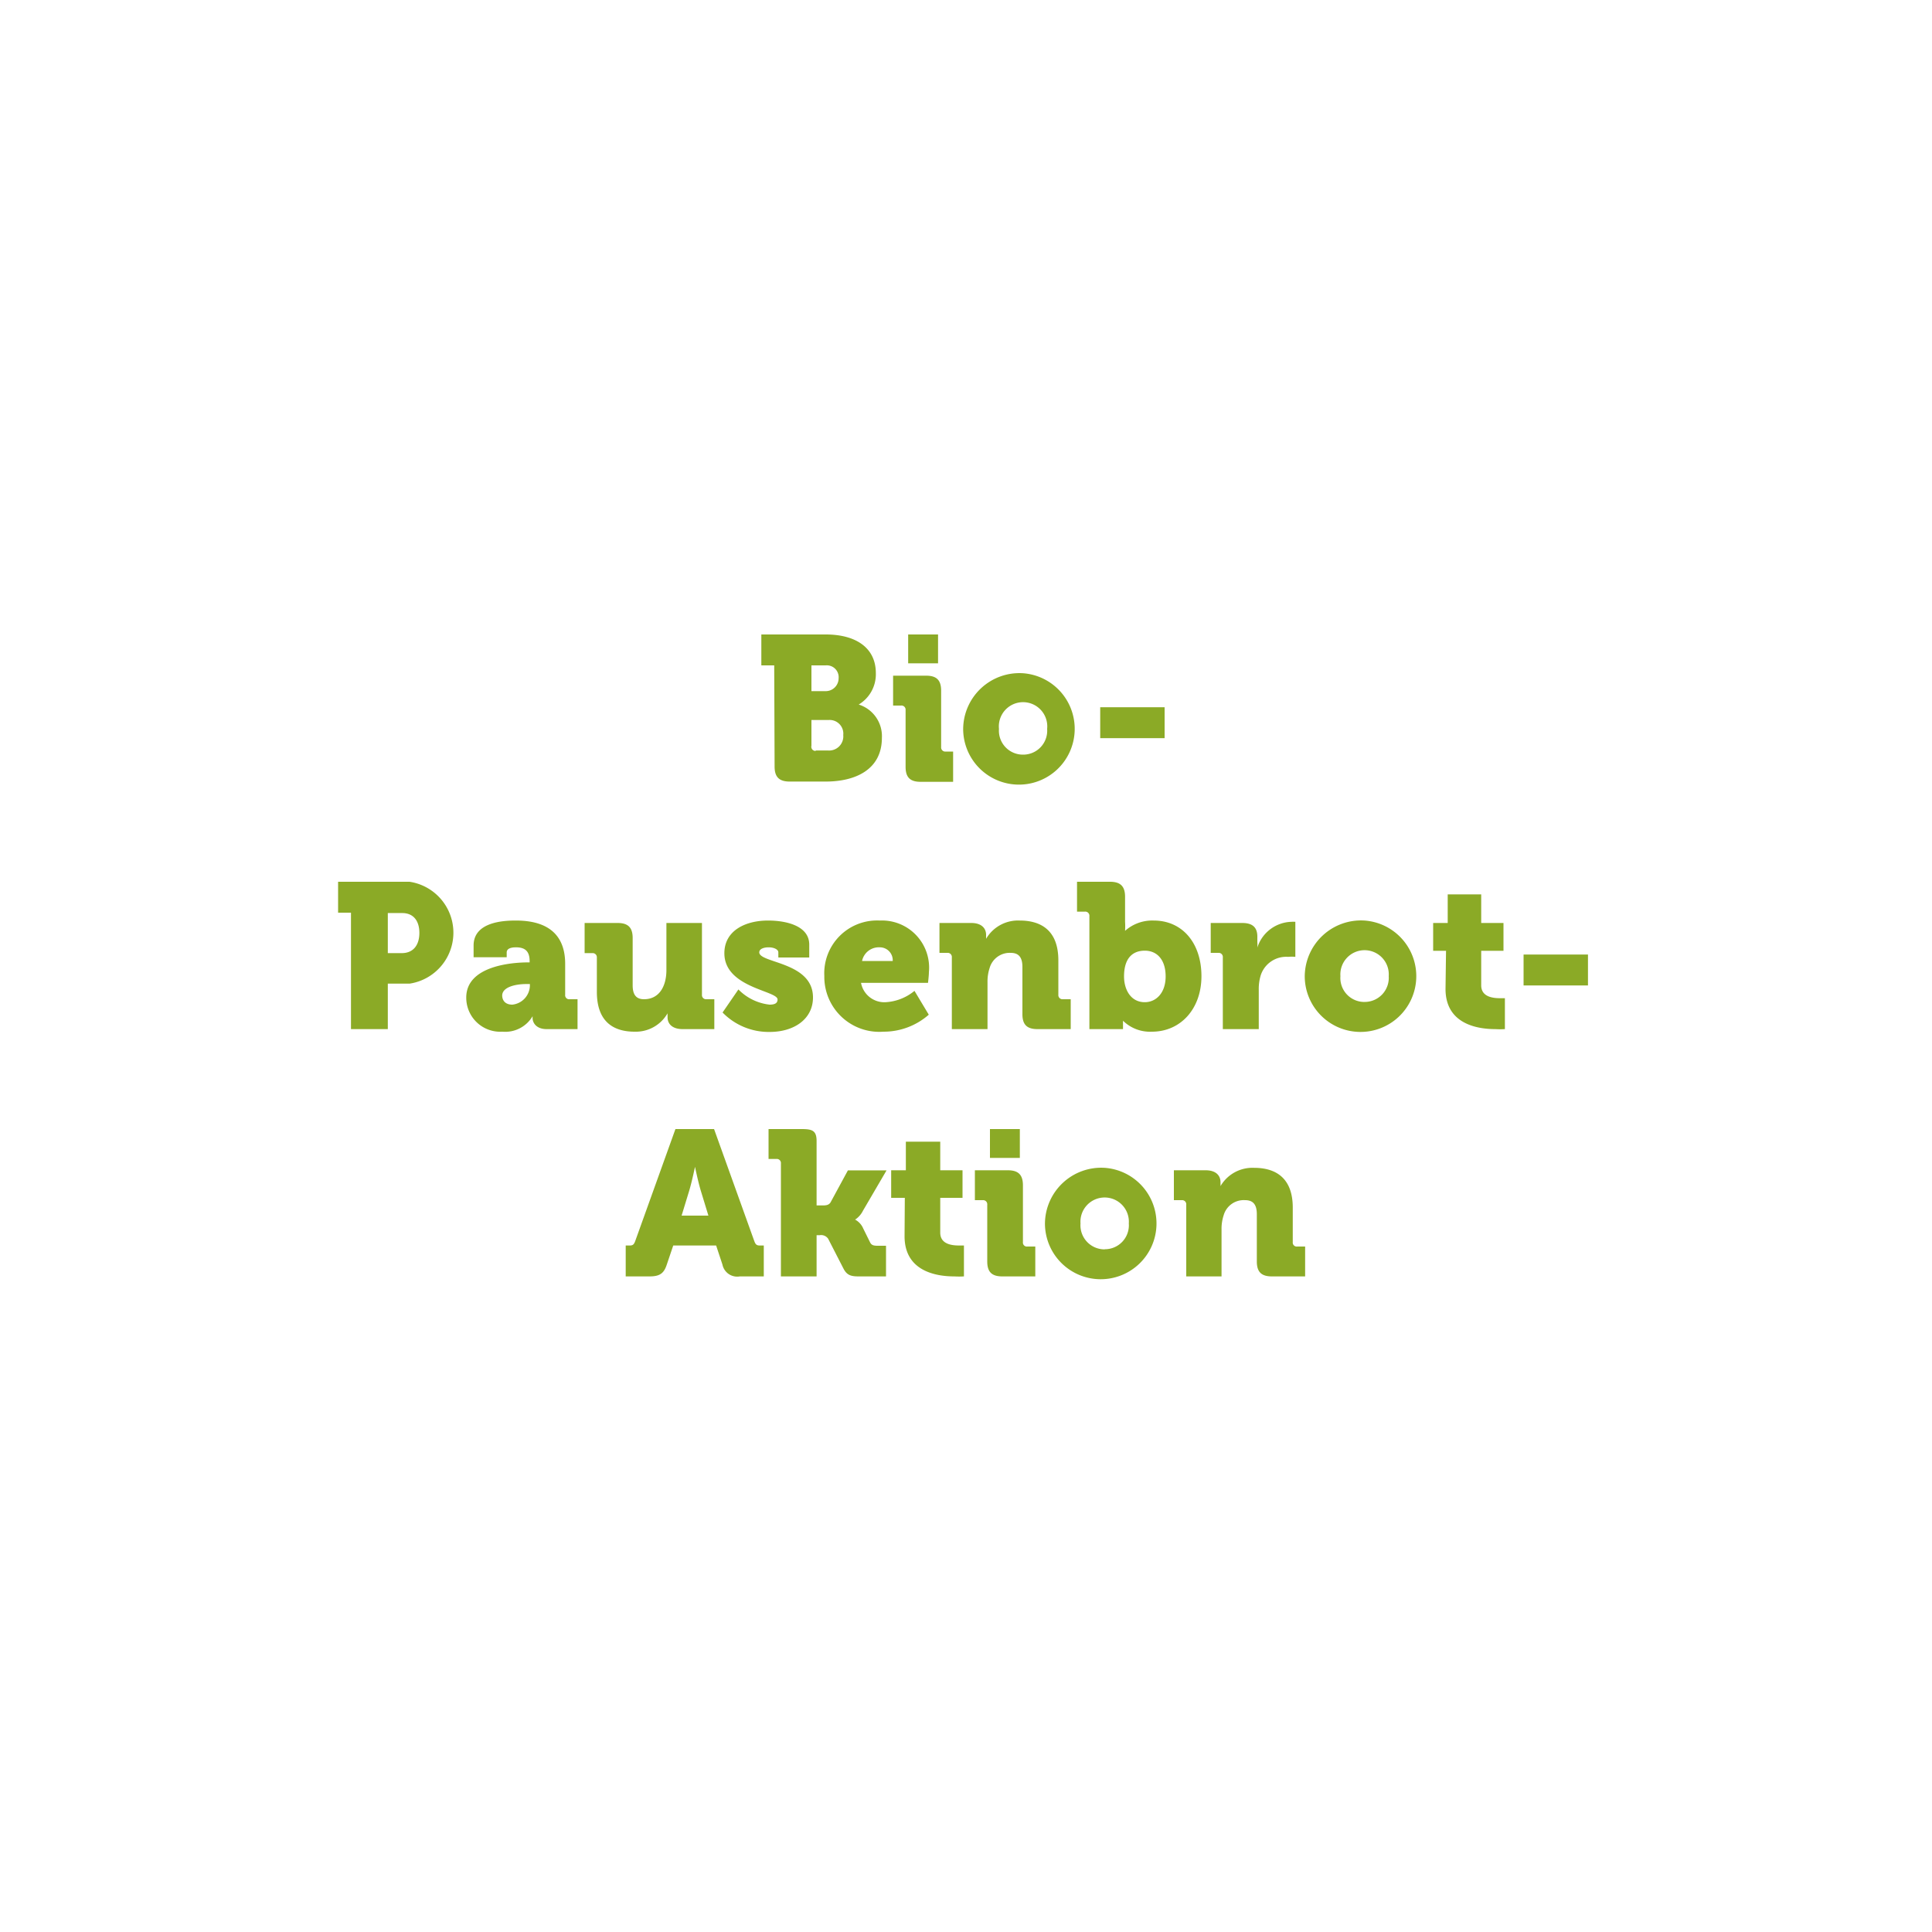 <svg id="Ebene_1" data-name="Ebene 1" xmlns="http://www.w3.org/2000/svg" viewBox="0 0 150 150"><defs><style>.cls-1{fill:#8baa26;}</style></defs><path class="cls-1" d="M60.11,51.66h-1v-2.4h5c2.29,0,3.89,1,3.89,3a2.74,2.74,0,0,1-1.33,2.44v0a2.57,2.57,0,0,1,1.8,2.58c0,2.49-2.08,3.4-4.36,3.4h-2.8c-.81,0-1.17-.35-1.17-1.16Zm4,2a1,1,0,0,0,1-1,.92.92,0,0,0-1-1H63v2Zm-.78,4.61h1a1.1,1.1,0,0,0,1.14-1.2,1.06,1.06,0,0,0-1.12-1.17H63v2A.32.32,0,0,0,63.33,58.3Z"/><path class="cls-1" d="M70.31,55.13a.32.32,0,0,0-.36-.35h-.61V52.46h2.57c.81,0,1.16.35,1.16,1.17V58a.32.32,0,0,0,.36.35H74V60.7H71.47c-.81,0-1.16-.35-1.16-1.16Zm.2-5.87h2.32V51.5H70.51Z"/><path class="cls-1" d="M79.43,52.27a4.33,4.33,0,1,1-4.65,4.34A4.37,4.37,0,0,1,79.43,52.27Zm0,6.32a1.86,1.86,0,0,0,1.87-2,1.88,1.88,0,1,0-3.74,0A1.86,1.86,0,0,0,79.44,58.59Z"/><path class="cls-1" d="M85.42,54.91h5v2.4h-5Z"/><path class="cls-1" d="M27.25,70.86h-1v-2.4h5.55a4,4,0,0,1,0,7.91H30.11V79.9H27.25ZM31.19,74c.93,0,1.37-.66,1.37-1.57s-.44-1.54-1.33-1.54H30.11V74Z"/><path class="cls-1" d="M41,74.72h.12v-.1c0-.78-.37-1.07-1.06-1.07-.35,0-.72.08-.72.4v.37H36.77v-.91c0-1.84,2.34-1.94,3.28-1.94,2.88,0,3.83,1.47,3.83,3.36v2.4a.31.31,0,0,0,.35.35h.61V79.9h-2.4c-.8,0-1.09-.49-1.09-.86V78.9h0A2.47,2.47,0,0,1,39,80.1a2.64,2.64,0,0,1-2.8-2.66C36.21,75,39.71,74.72,41,74.72ZM39.78,78a1.52,1.52,0,0,0,1.36-1.45V76.4h-.26c-.88,0-1.89.24-1.89.9C39,77.68,39.23,78,39.78,78Z"/><path class="cls-1" d="M46.34,74.33A.32.32,0,0,0,46,74h-.61V71.66h2.56c.81,0,1.17.35,1.17,1.17V76.5c0,.76.3,1.08.88,1.08,1.18,0,1.74-1,1.74-2.27V71.66H54.5v5.57a.32.32,0,0,0,.35.35h.61V79.9H53c-.75,0-1.17-.36-1.17-.92v-.12a1.31,1.31,0,0,1,0-.19h0a2.84,2.84,0,0,1-2.56,1.43c-1.64,0-2.93-.77-2.93-3.09Z"/><path class="cls-1" d="M57.33,76.82A4,4,0,0,0,59.75,78c.4,0,.62-.11.62-.4,0-.69-4.13-.91-4.13-3.59,0-1.77,1.65-2.54,3.39-2.54,1.35,0,3.2.38,3.2,1.87v1h-2.4v-.4c0-.23-.35-.39-.75-.39s-.73.13-.73.39c0,.85,4.17.73,4.17,3.5,0,1.67-1.45,2.68-3.37,2.68a5,5,0,0,1-3.65-1.51Z"/><path class="cls-1" d="M68.31,71.47a3.66,3.66,0,0,1,3.81,4c0,.28-.07.84-.07.84h-5.2a1.84,1.84,0,0,0,1.92,1.5A3.86,3.86,0,0,0,71,76.93l1.11,1.85a5.3,5.3,0,0,1-3.52,1.32A4.27,4.27,0,0,1,64,75.77,4.1,4.1,0,0,1,68.31,71.47Zm1,3.14a1,1,0,0,0-1-1.06,1.33,1.33,0,0,0-1.38,1.06Z"/><path class="cls-1" d="M73.9,74.33a.32.32,0,0,0-.35-.35h-.61V71.66h2.47c.75,0,1.15.37,1.15.93v.11c0,.08,0,.19,0,.19h0a2.87,2.87,0,0,1,2.61-1.42c1.66,0,3,.77,3,3.09v2.67a.32.32,0,0,0,.35.35h.61V79.9H80.55c-.82,0-1.17-.35-1.17-1.16V75.07c0-.77-.31-1.09-.91-1.09a1.62,1.62,0,0,0-1.64,1.19,3.33,3.33,0,0,0-.16,1.09V79.9H73.9Z"/><path class="cls-1" d="M84.58,71.13a.32.32,0,0,0-.36-.35h-.6V68.46h2.56c.81,0,1.17.35,1.17,1.17v1.94a5.67,5.67,0,0,1,0,.7h0a3.17,3.17,0,0,1,2.22-.8c2.24,0,3.71,1.76,3.71,4.32s-1.64,4.31-3.84,4.31a3,3,0,0,1-2.25-.85h0s0,.21,0,.46v.19H84.58Zm4.3,6.68c.87,0,1.62-.71,1.62-2s-.66-2-1.62-2-1.61.6-1.61,2C87.27,76.83,87.79,77.81,88.88,77.81Z"/><path class="cls-1" d="M94.94,74.33a.32.32,0,0,0-.35-.35H94V71.66h2.45c.76,0,1.17.31,1.17,1.06v.43a2.52,2.52,0,0,1,0,.42h0a2.86,2.86,0,0,1,2.63-2,2,2,0,0,1,.32,0v2.72a2.91,2.91,0,0,0-.56,0,2.08,2.08,0,0,0-2.13,1.44,3.66,3.66,0,0,0-.15,1.12V79.9H94.94Z"/><path class="cls-1" d="M105.94,71.47a4.33,4.33,0,1,1-4.64,4.34A4.37,4.37,0,0,1,105.94,71.47Zm0,6.32a1.87,1.87,0,0,0,1.88-2,1.88,1.88,0,1,0-3.75,0A1.86,1.86,0,0,0,106,77.79Z"/><path class="cls-1" d="M112.27,73.82h-1V71.66h1.13V69.44H115v2.22h1.73v2.16H115V76.5c0,.92.95,1,1.47,1h.37v2.4a6.27,6.27,0,0,1-.75,0c-1.31,0-3.86-.35-3.86-3.12Z"/><path class="cls-1" d="M118.29,74.11h5v2.4h-5Z"/><path class="cls-1" d="M48.58,96.7h.31c.25,0,.33-.08.43-.35l3.12-8.69h3l3.12,8.69c.1.27.18.35.43.35h.31v2.4H57.44a1.17,1.17,0,0,1-1.35-.92L55.6,96.7H52.27l-.5,1.48c-.22.68-.54.92-1.34.92H48.58ZM55,94.38l-.58-1.9c-.22-.72-.46-1.89-.46-1.89h0s-.24,1.17-.46,1.89l-.58,1.9Z"/><path class="cls-1" d="M60.63,90.33a.32.32,0,0,0-.35-.35h-.61V87.66h2.56c.82,0,1.17.11,1.17.93v5h.43c.24,0,.52,0,.66-.25l1.34-2.47h3L67,94a1.75,1.75,0,0,1-.61.69v0a1.4,1.4,0,0,1,.63.69l.53,1.07c.11.23.28.27.6.27h.64V99.1H66.67c-.6,0-.92-.09-1.19-.62l-1.18-2.3a.66.66,0,0,0-.66-.28H63.4v3.2H60.63Z"/><path class="cls-1" d="M70.25,93H69.19V90.86h1.14V88.64H73v2.22h1.73V93H73V95.7c0,.92.94,1,1.47,1h.37v2.4a6.49,6.49,0,0,1-.75,0c-1.32,0-3.86-.35-3.86-3.12Z"/><path class="cls-1" d="M76.65,93.53a.32.32,0,0,0-.35-.35h-.61V90.86h2.56c.81,0,1.17.35,1.17,1.17v4.4a.31.31,0,0,0,.35.35h.61V99.1H77.82c-.82,0-1.17-.35-1.17-1.16Zm.21-5.87h2.32V89.9H76.86Z"/><path class="cls-1" d="M85.77,90.67A4.33,4.33,0,1,1,81.13,95,4.37,4.37,0,0,1,85.77,90.67Zm0,6.32a1.86,1.86,0,0,0,1.87-2,1.88,1.88,0,1,0-3.75,0A1.87,1.87,0,0,0,85.79,97Z"/><path class="cls-1" d="M92.1,93.53a.32.32,0,0,0-.35-.35h-.61V90.86h2.47c.75,0,1.15.37,1.15.93v.11a1.31,1.31,0,0,1,0,.19h0a2.87,2.87,0,0,1,2.61-1.42c1.66,0,3,.77,3,3.09v2.67a.31.31,0,0,0,.35.35h.61V99.1H98.75c-.82,0-1.17-.35-1.17-1.16V94.27c0-.77-.31-1.09-.91-1.09A1.62,1.62,0,0,0,95,94.37a3.31,3.31,0,0,0-.16,1.08V99.1H92.1Z"/></svg>
